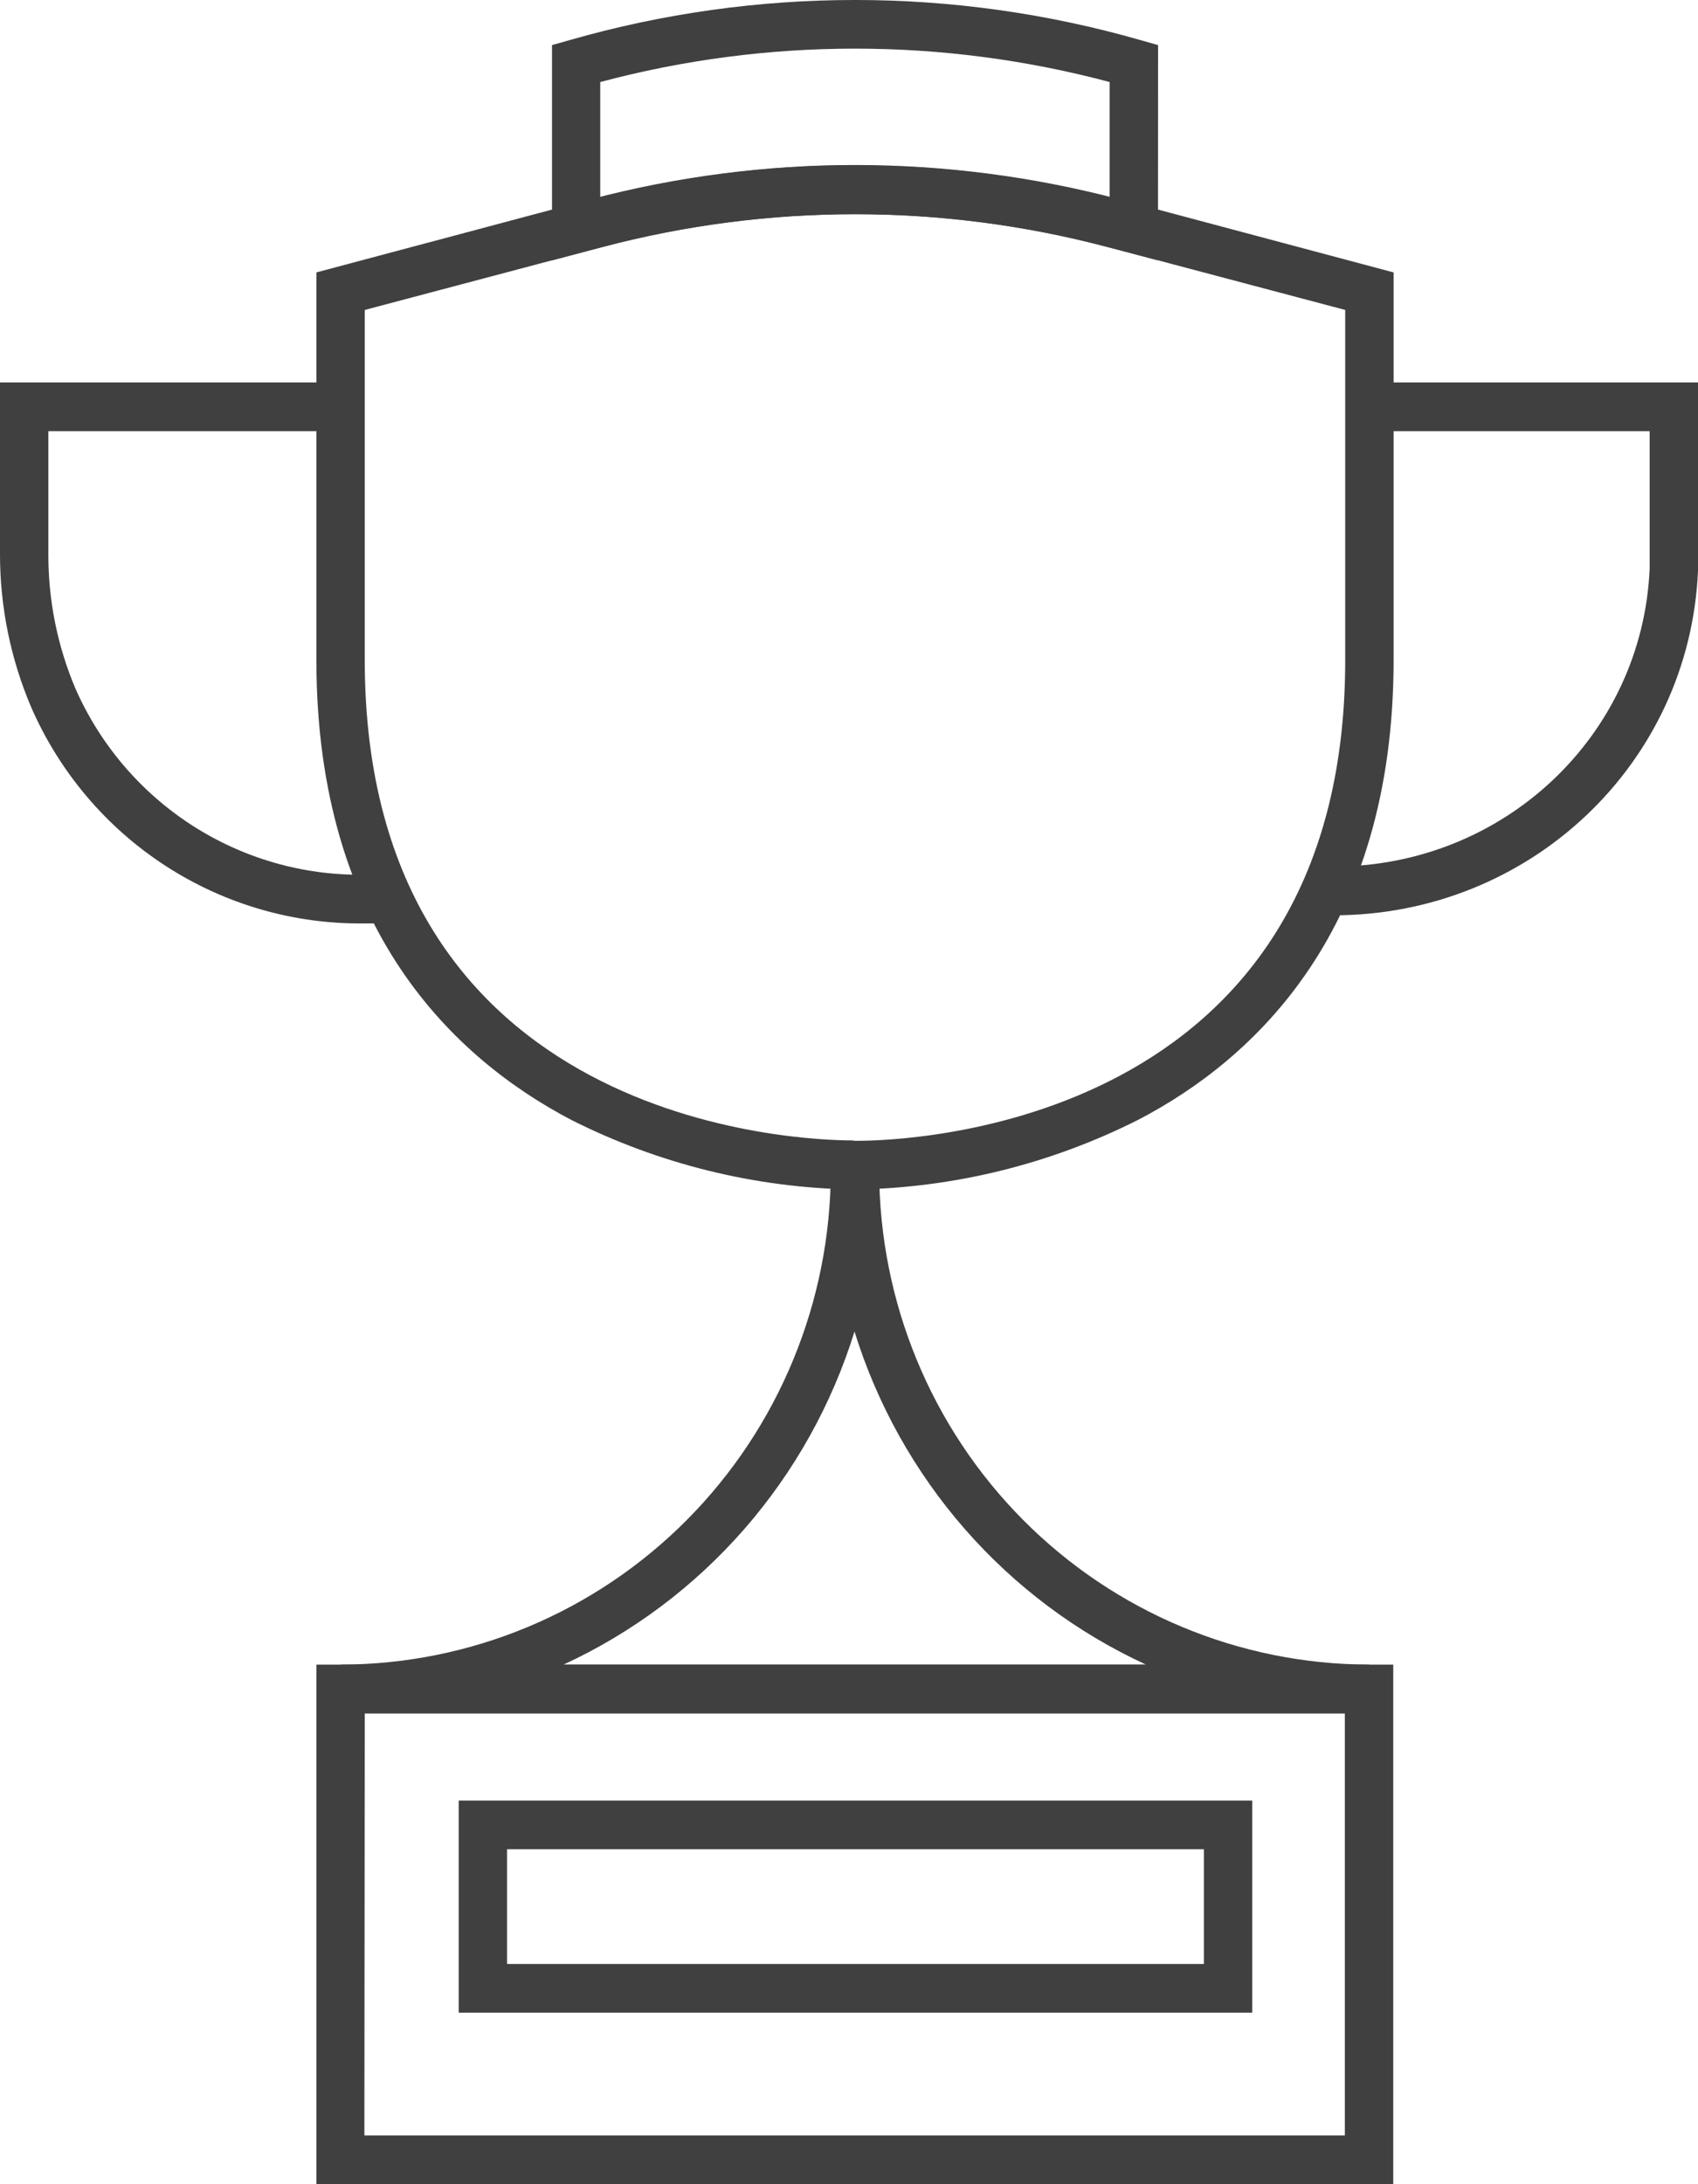 <svg xmlns="http://www.w3.org/2000/svg" width="42" height="54" viewBox="0 0 42 54" fill="none"><path d="M34.462 54H7.826V41.154H34.462V54ZM9.013 52.795H33.265V42.359H9.022L9.013 52.795Z" fill="#404040"></path><path d="M30.974 49.759H11.346V44.516H30.974V49.759ZM12.542 48.555H29.778V45.72H12.542V48.555ZM33.863 42.359H8.424V41.154C11.639 41.151 14.721 39.862 16.994 37.573C19.267 35.283 20.546 32.179 20.55 28.941V28.806H21.746V28.951C21.752 32.185 23.031 35.286 25.302 37.573C27.573 39.86 30.651 41.148 33.863 41.154V42.359ZM13.929 41.154H28.346C26.638 40.368 25.113 39.228 23.871 37.81C22.629 36.391 21.697 34.725 21.136 32.92C20.576 34.724 19.646 36.389 18.406 37.808C17.166 39.227 15.644 40.367 13.938 41.154H13.929Z" fill="#404040"></path><path d="M21.205 29.408H21.091C18.676 29.366 16.3 28.779 14.139 27.692C11.259 26.186 7.826 22.999 7.826 16.322V6.735L14.605 4.928C18.895 3.797 23.402 3.797 27.691 4.928L34.471 6.735V16.313C34.471 22.99 31.038 26.183 28.158 27.683C25.997 28.773 23.622 29.363 21.205 29.408ZM21.136 28.204H21.205C22.44 28.204 33.274 27.869 33.274 16.322V7.663L27.386 6.103C23.297 5.024 19 5.024 14.91 6.103L9.022 7.663V16.313C9.022 27.863 19.857 28.195 21.091 28.195L21.136 28.204Z" fill="#404040"></path><path d="M28.642 6.437L27.386 6.106C23.296 5.027 19 5.027 14.91 6.106L13.654 6.437V1.115L14.088 0.992C18.704 -0.331 23.595 -0.331 28.211 0.992L28.645 1.115L28.642 6.437ZM21.148 4.088C23.272 4.088 25.387 4.353 27.446 4.877V2.028C23.317 0.927 18.976 0.927 14.847 2.028V4.877C16.907 4.352 19.023 4.086 21.148 4.085V4.088ZM32.987 22.629H32.784V21.424H32.987C37.191 21.424 40.624 18.189 40.804 14.06V10.66H33.863V9.455H42V14.111C41.794 18.888 37.834 22.629 32.987 22.629ZM9.596 22.83H8.998C7.26 22.849 5.555 22.354 4.094 21.406C2.633 20.459 1.48 19.1 0.778 17.5C0.262 16.295 -0.002 14.998 1.46806e-05 13.687V9.455H8.424V10.66H1.196V13.687C1.191 14.833 1.419 15.969 1.866 17.024C2.476 18.408 3.476 19.581 4.741 20.399C6.007 21.217 7.483 21.644 8.986 21.626H9.584L9.596 22.83Z" fill="#404040"></path></svg>